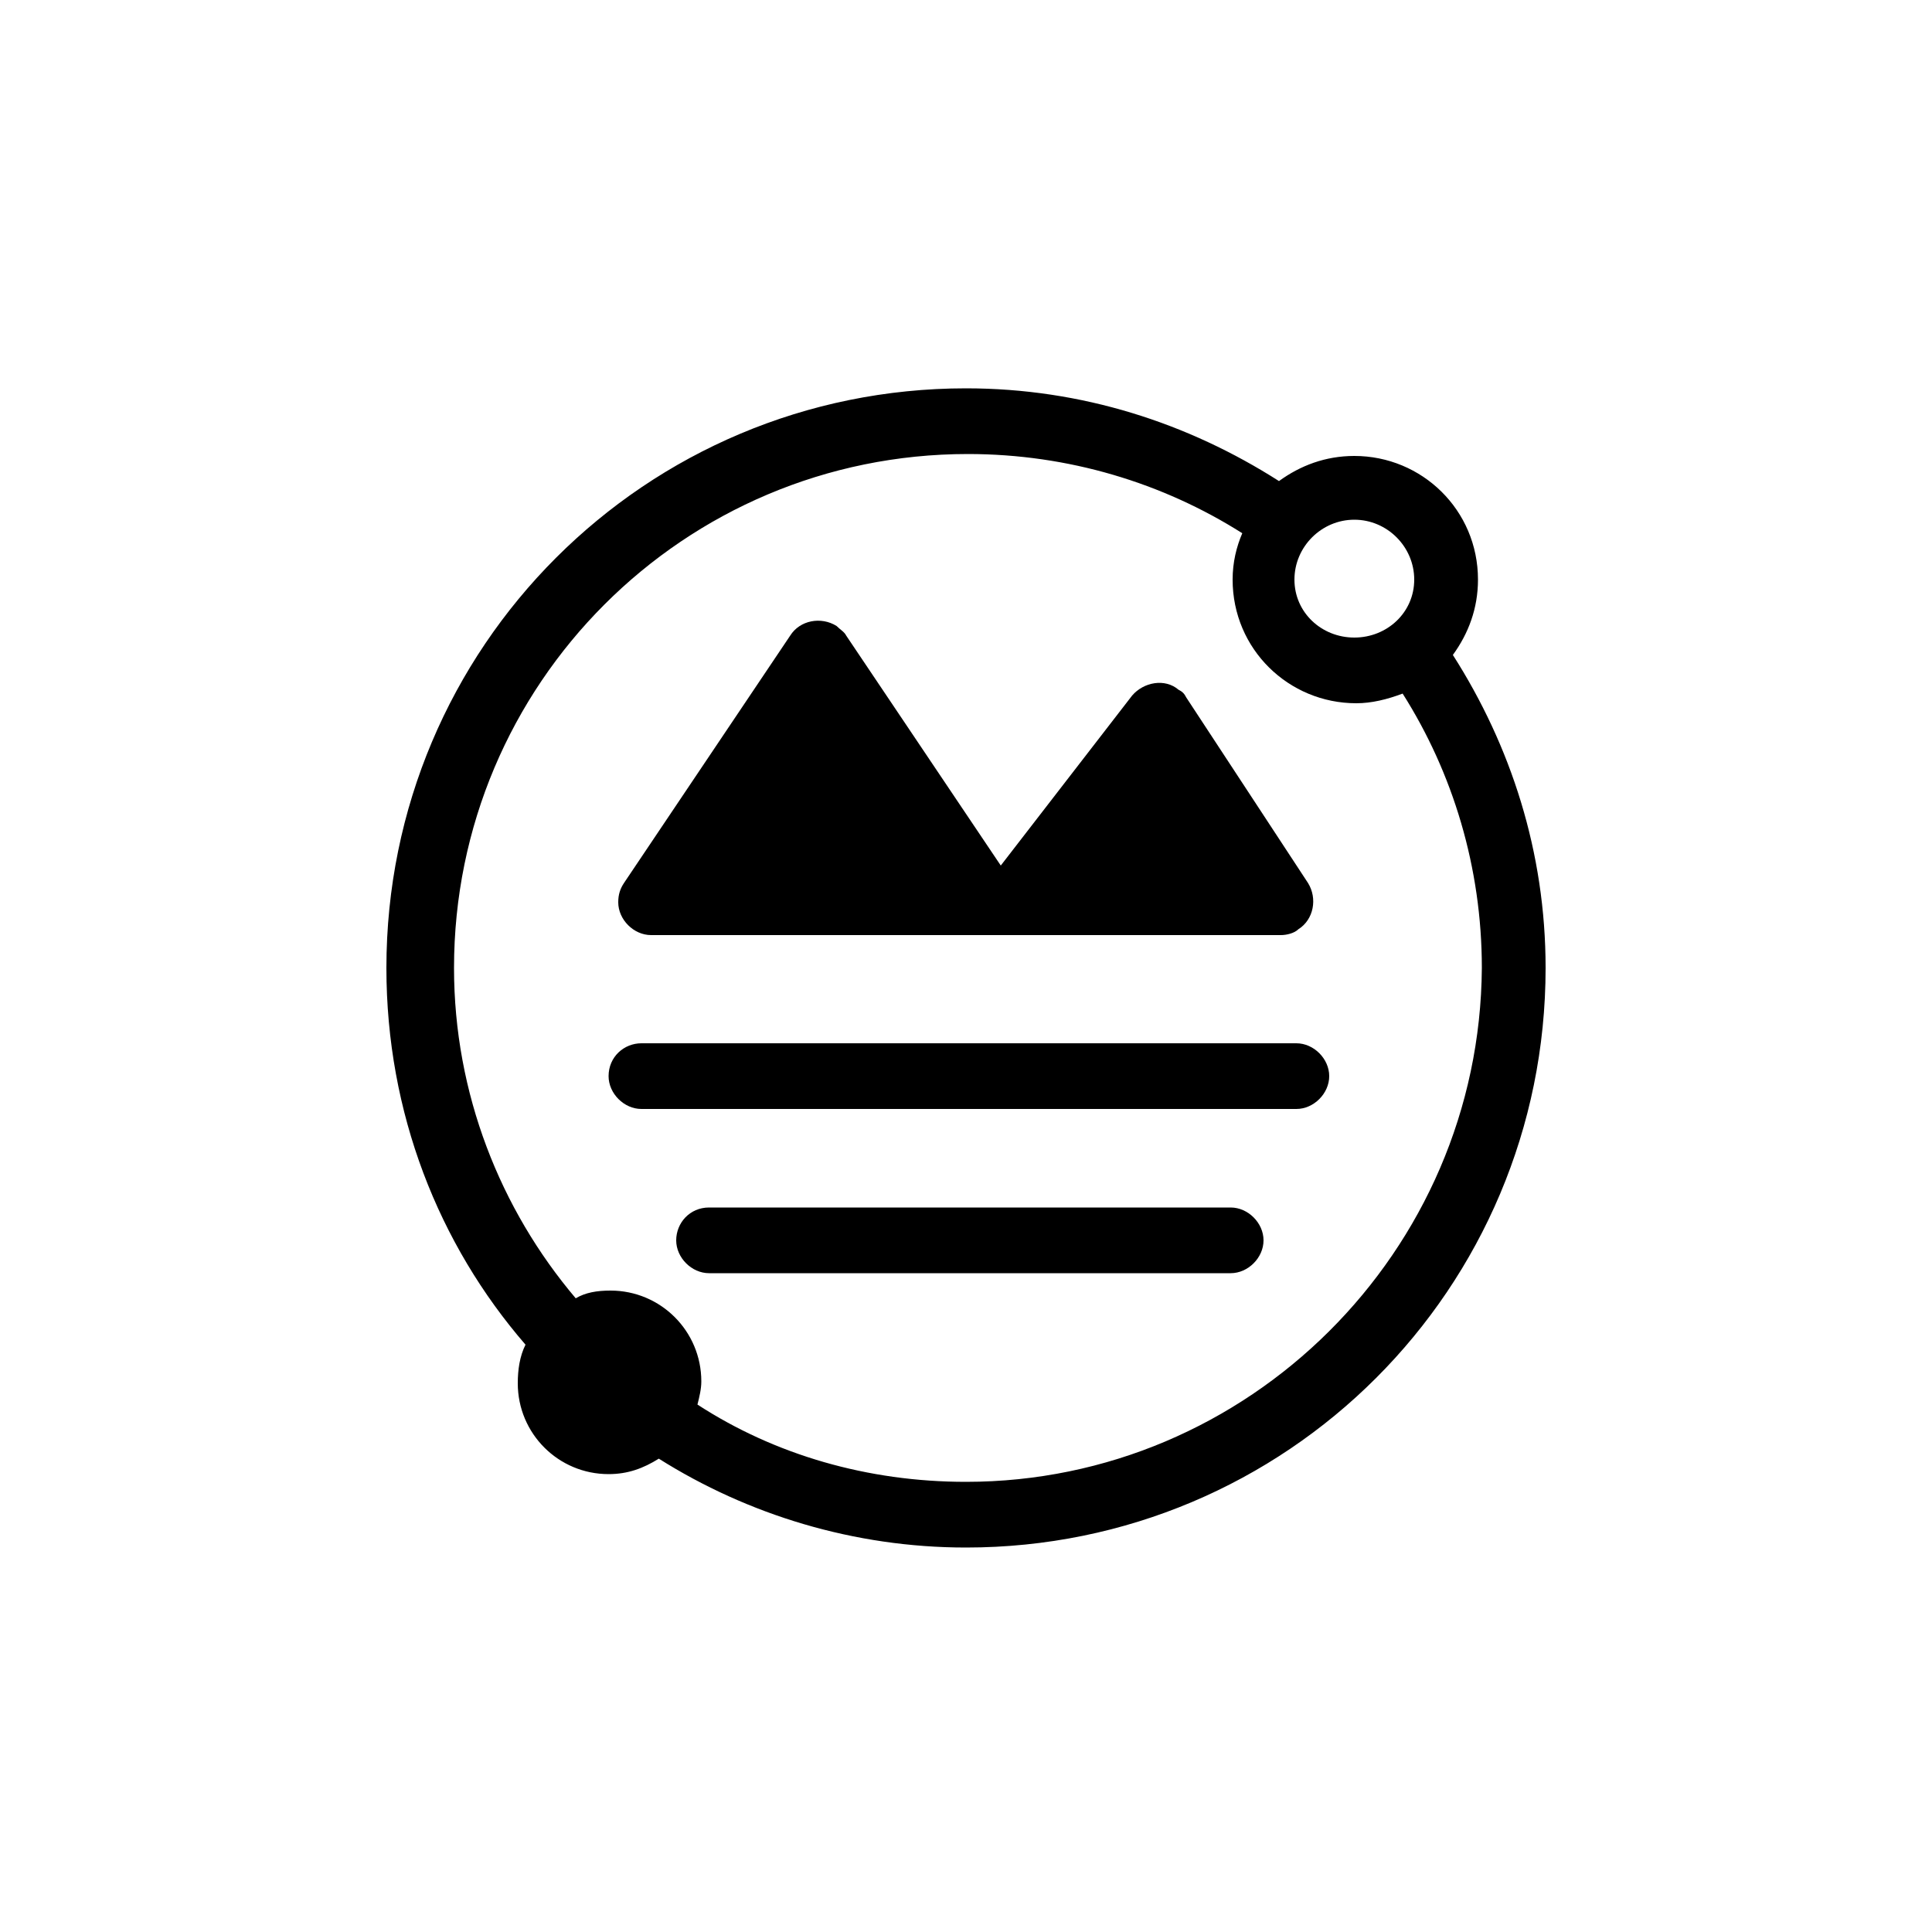 <svg xmlns="http://www.w3.org/2000/svg" width="800px" height="800px" viewBox="0 0 100 100" xml:space="preserve"><g>	<path d="M66.3,48.4c0.3,0,0.7-0.1,0.9-0.3c0.8-0.5,1-1.6,0.5-2.4l-6.3-9.6c-0.1-0.2-0.2-0.3-0.4-0.4  c-0.7-0.6-1.8-0.4-2.4,0.3l-6.8,8.8l-8-11.9c-0.1-0.2-0.3-0.3-0.5-0.5c-0.8-0.5-1.9-0.3-2.4,0.5l-8.6,12.8c-0.2,0.3-0.3,0.6-0.3,1  c0,0.9,0.8,1.7,1.7,1.7H66.3z"></path>	<path fill="none" d="M33.2,54h33.9c0.9,0,1.7,0.8,1.7,1.7s-0.8,1.7-1.7,1.7H33.2c-0.9,0-1.7-0.8-1.7-1.7S32.3,54,33.2,54z"></path>	<path d="M33.2,54h33.9c0.9,0,1.7,0.8,1.7,1.7c0,0.9-0.8,1.7-1.7,1.7H33.2c-0.9,0-1.7-0.8-1.7-1.7  C31.5,54.7,32.3,54,33.2,54z"></path>	<path fill="none" d="M36.7,62.5h27c0.9,0,1.7,0.8,1.7,1.7c0,0.9-0.8,1.7-1.7,1.7h-27c-0.9,0-1.7-0.8-1.7-1.7  C35,63.3,35.7,62.5,36.7,62.5z"></path>	<path d="M36.7,62.5h27c0.9,0,1.7,0.8,1.7,1.7c0,0.9-0.8,1.7-1.7,1.7h-27c-0.9,0-1.7-0.8-1.7-1.7  C35,63.3,35.7,62.5,36.7,62.5z"></path>	<path d="M75.2,33.9c0.8-1.1,1.3-2.4,1.3-3.9c0-3.6-2.9-6.4-6.4-6.4c-1.5,0-2.8,0.5-3.9,1.3  c-4.7-3-10.2-4.8-16.2-4.8c-16.6,0-30,13.4-30,30c0,7.5,2.7,14.3,7.2,19.5c-0.3,0.6-0.4,1.3-0.4,2c0,2.6,2.1,4.7,4.7,4.7  c1,0,1.8-0.3,2.6-0.8c4.6,2.9,10.1,4.6,15.9,4.6c16.6,0,30-13.4,30-30C80,44.1,78.2,38.6,75.2,33.9z M70.1,26.9  c1.7,0,3.1,1.4,3.1,3.1S71.8,33,70.1,33C68.4,33,67,31.7,67,30S68.4,26.9,70.1,26.9z M50,76.7c-5.1,0-9.9-1.4-13.9-4  c0.1-0.4,0.2-0.8,0.2-1.2c0-2.6-2.1-4.7-4.7-4.7c-0.7,0-1.3,0.1-1.8,0.4c-3.9-4.6-6.3-10.6-6.3-17.1c0-14.7,11.9-26.6,26.6-26.6  c5.2,0,10.1,1.5,14.2,4.1c-0.3,0.7-0.5,1.5-0.5,2.4c0,3.6,2.9,6.4,6.4,6.4c0.8,0,1.6-0.2,2.4-0.5c2.6,4.1,4.1,9,4.1,14.2  C76.6,64.8,64.6,76.7,50,76.7z"></path></g></svg>